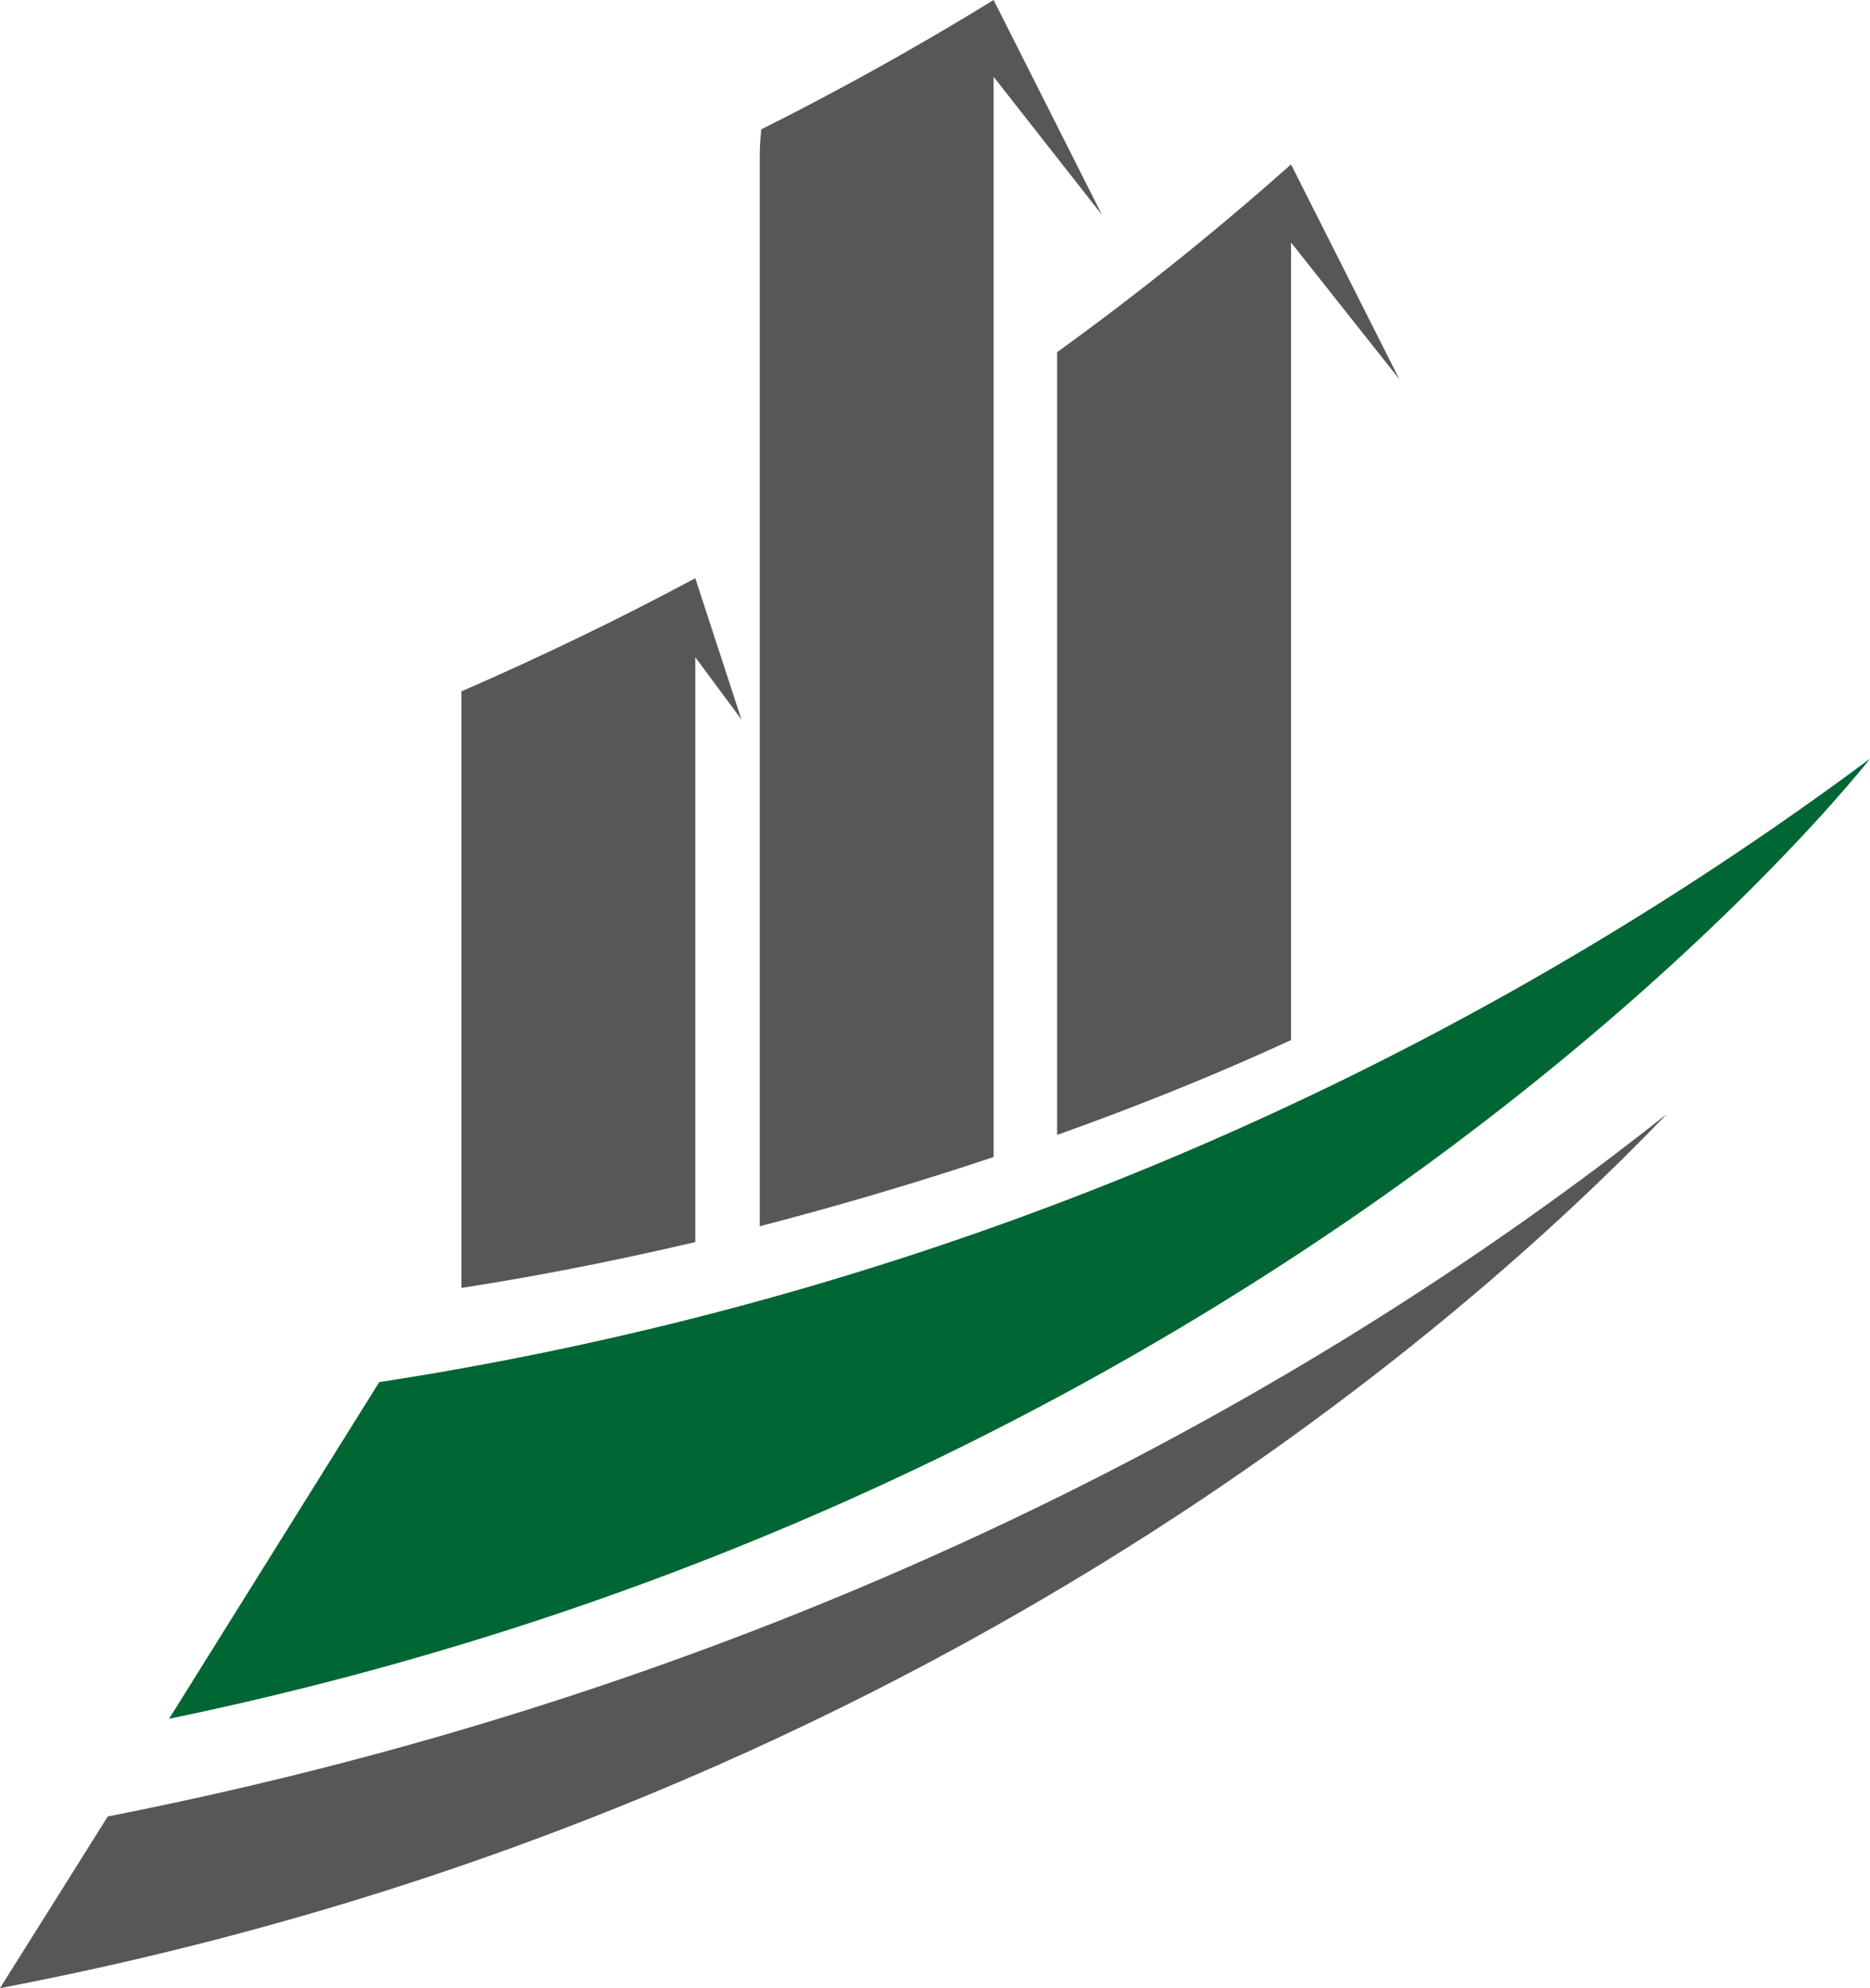<svg xmlns="http://www.w3.org/2000/svg" viewBox="0 0 59.17 62.89"><defs><style>.cls-1{fill:#063;}.cls-2{fill:#575756;}</style></defs><g id="Слой_2" data-name="Слой 2"><g id="Layer_1" data-name="Layer 1"><path class="cls-1" d="M12,43.72,5.35,54.37C41.37,46.91,59.17,24,59.17,24A106.08,106.08,0,0,1,12,43.72Z"/><path class="cls-2" d="M3.41,57.46,0,62.89c28.85-5.5,46.37-21,52.74-27.65C43.58,42.51,27.17,52.79,3.41,57.46Z"/><path class="cls-2" d="M23.46,22.76,22,18.29c-2.31,1.24-4.78,2.44-7.4,3.58V40.74c2.14-.33,4.63-.8,7.4-1.45V20.79Z"/><path class="cls-2" d="M34.87,6.8,31.44,0c-2.28,1.4-4.73,2.78-7.35,4.09a7.92,7.92,0,0,0-.05.85V38.79c2.31-.6,4.79-1.32,7.4-2.19V2.43Z"/><path class="cls-2" d="M44.28,12l-3.43-6.8a93.88,93.88,0,0,1-7.4,5.94V35.9c2.38-.85,4.86-1.83,7.4-3V7.67Z"/></g></g></svg>